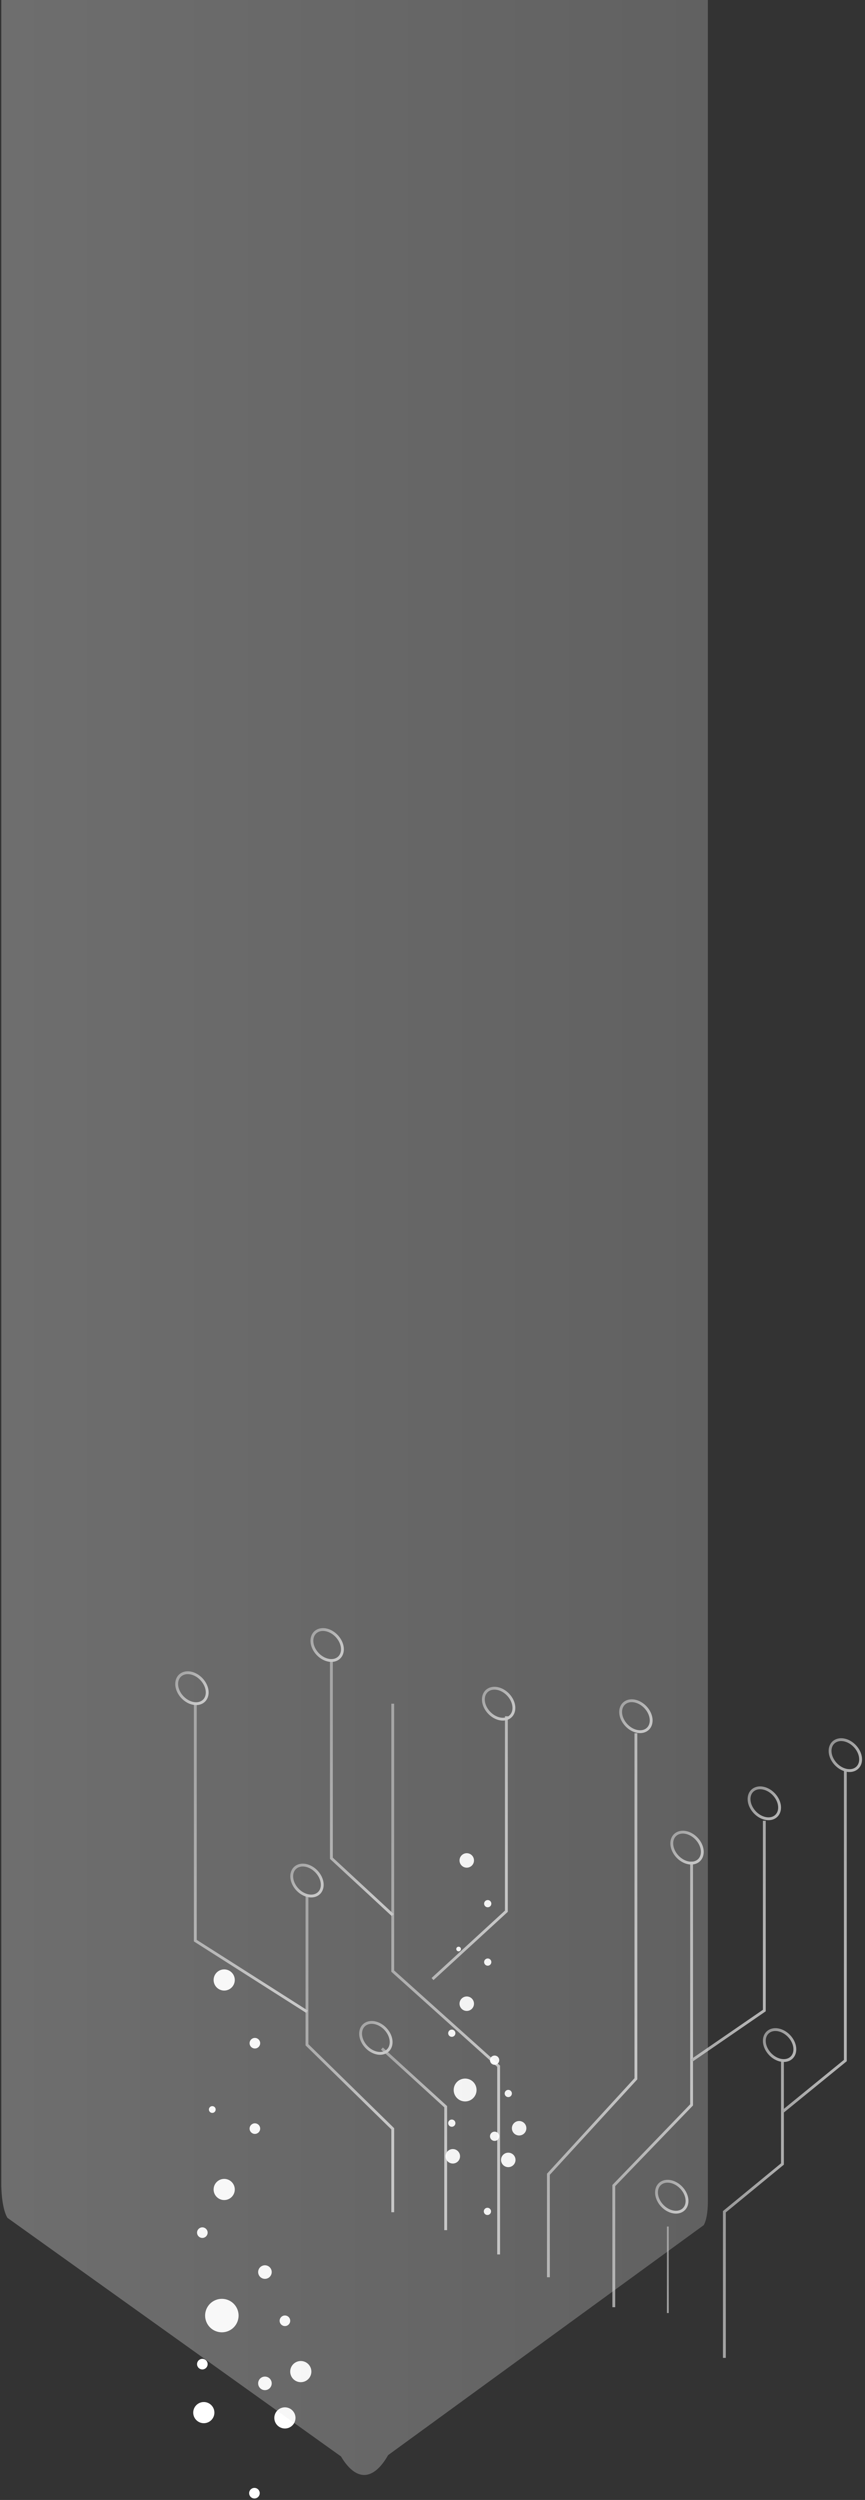 <svg width="172" height="497" viewBox="0 0 172 497" fill="none" xmlns="http://www.w3.org/2000/svg">
<rect x="0" y="0" width="172" height="497" fill="#333333" stroke="none"/>
<path style="mix-blend-mode:color-dodge" d="M38.422 479.64C38.422 480.803 39.365 481.744 40.526 481.744C41.688 481.744 42.631 480.801 42.631 479.64C42.631 478.479 41.688 477.535 40.526 477.535C39.365 477.535 38.422 478.479 38.422 479.64Z" fill="url(#paint0_radial_637_3833)"/>
<path style="mix-blend-mode:color-dodge" d="M42.476 435.277C42.476 436.441 43.419 437.382 44.58 437.382C45.741 437.382 46.685 436.439 46.685 435.277C46.685 434.116 45.741 433.173 44.58 433.173C43.419 433.173 42.476 434.116 42.476 435.277Z" fill="url(#paint1_radial_637_3833)"/>
<path style="mix-blend-mode:color-dodge" d="M42.476 393.629C42.476 394.792 43.419 395.734 44.58 395.734C45.741 395.734 46.685 394.79 46.685 393.629C46.685 392.468 45.741 391.524 44.58 391.524C43.419 391.524 42.476 392.468 42.476 393.629Z" fill="url(#paint2_radial_637_3833)"/>
<path style="mix-blend-mode:color-dodge" d="M57.706 471.484C57.706 472.648 58.65 473.589 59.811 473.589C60.972 473.589 61.915 472.646 61.915 471.484C61.915 470.323 60.972 469.38 59.811 469.38C58.65 469.38 57.706 470.323 57.706 471.484Z" fill="url(#paint3_radial_637_3833)"/>
<path style="mix-blend-mode:color-dodge" d="M54.548 480.692C54.548 481.856 55.491 482.797 56.653 482.797C57.813 482.797 58.757 481.854 58.757 480.692C58.757 479.531 57.813 478.588 56.653 478.588C55.491 478.588 54.548 479.531 54.548 480.692Z" fill="url(#paint4_radial_637_3833)"/>
<path style="mix-blend-mode:color-dodge" d="M45.4 463.416C47.096 462.706 47.894 460.756 47.184 459.06C46.474 457.365 44.524 456.566 42.828 457.277C41.133 457.987 40.334 459.937 41.045 461.632C41.755 463.327 43.705 464.126 45.4 463.416Z" fill="url(#paint5_radial_637_3833)"/>
<path style="mix-blend-mode:color-dodge" d="M49.539 495.656C49.539 496.238 50.011 496.709 50.592 496.709C51.174 496.709 51.646 496.238 51.646 495.656C51.646 495.074 51.174 494.603 50.592 494.603C50.011 494.603 49.539 495.074 49.539 495.656Z" fill="url(#paint6_radial_637_3833)"/>
<path style="mix-blend-mode:color-dodge" d="M39.181 470.002C39.181 470.583 39.652 471.055 40.234 471.055C40.816 471.055 41.287 470.583 41.287 470.002C41.287 469.42 40.816 468.948 40.234 468.948C39.652 468.948 39.181 469.42 39.181 470.002Z" fill="url(#paint7_radial_637_3833)"/>
<path style="mix-blend-mode:color-dodge" d="M39.181 443.859C39.181 444.441 39.652 444.912 40.234 444.912C40.816 444.912 41.287 444.441 41.287 443.859C41.287 443.277 40.816 442.806 40.234 442.806C39.652 442.806 39.181 443.277 39.181 443.859Z" fill="url(#paint8_radial_637_3833)"/>
<path style="mix-blend-mode:color-dodge" d="M55.602 461.382C55.602 461.963 56.073 462.435 56.655 462.435C57.237 462.435 57.708 461.963 57.708 461.382C57.708 460.8 57.237 460.328 56.655 460.328C56.073 460.328 55.602 460.8 55.602 461.382Z" fill="url(#paint9_radial_637_3833)"/>
<path style="mix-blend-mode:color-dodge" d="M50.681 424.231C51.263 424.231 51.735 423.759 51.735 423.177C51.735 422.596 51.263 422.124 50.681 422.124C50.099 422.124 49.628 422.596 49.628 423.177C49.628 423.759 50.099 424.231 50.681 424.231Z" fill="url(#paint10_radial_637_3833)"/>
<path style="mix-blend-mode:color-dodge" d="M49.628 406.199C49.628 406.781 50.1 407.252 50.681 407.252C51.263 407.252 51.735 406.781 51.735 406.199C51.735 405.617 51.263 405.146 50.681 405.146C50.1 405.146 49.628 405.617 49.628 406.199Z" fill="url(#paint11_radial_637_3833)"/>
<path style="mix-blend-mode:color-dodge" d="M51.332 473.823C51.332 474.568 51.935 475.172 52.681 475.172C53.426 475.172 54.029 474.568 54.029 473.823C54.029 473.078 53.426 472.475 52.681 472.475C51.935 472.475 51.332 473.078 51.332 473.823Z" fill="url(#paint12_radial_637_3833)"/>
<path style="mix-blend-mode:color-dodge" d="M51.332 451.696C51.332 452.441 51.935 453.045 52.681 453.045C53.426 453.045 54.029 452.441 54.029 451.696C54.029 450.951 53.426 450.348 52.681 450.348C51.935 450.348 51.332 450.951 51.332 451.696Z" fill="url(#paint13_radial_637_3833)"/>
<path style="mix-blend-mode:color-dodge" d="M41.537 419.382C41.537 419.755 41.839 420.057 42.211 420.057C42.584 420.057 42.886 419.755 42.886 419.382C42.886 419.01 42.584 418.708 42.211 418.708C41.839 418.708 41.537 419.01 41.537 419.382Z" fill="url(#paint14_radial_637_3833)"/>
<path style="mix-blend-mode:color-dodge" d="M88.601 428.681C88.601 429.476 89.245 430.12 90.04 430.12C90.834 430.12 91.478 429.476 91.478 428.681C91.478 427.886 90.834 427.242 90.04 427.242C89.245 427.242 88.601 427.886 88.601 428.681Z" fill="url(#paint15_radial_637_3833)"/>
<path style="mix-blend-mode:color-dodge" d="M91.373 398.345C91.373 399.14 92.017 399.784 92.812 399.784C93.607 399.784 94.251 399.14 94.251 398.345C94.251 397.55 93.607 396.906 92.812 396.906C92.017 396.906 91.373 397.55 91.373 398.345Z" fill="url(#paint16_radial_637_3833)"/>
<path style="mix-blend-mode:color-dodge" d="M91.373 369.863C91.373 370.658 92.017 371.302 92.812 371.302C93.607 371.302 94.251 370.658 94.251 369.863C94.251 369.068 93.607 368.424 92.812 368.424C92.017 368.424 91.373 369.068 91.373 369.863Z" fill="url(#paint17_radial_637_3833)"/>
<path style="mix-blend-mode:color-dodge" d="M101.788 423.105C101.788 423.9 102.432 424.544 103.227 424.544C104.022 424.544 104.666 423.9 104.666 423.105C104.666 422.31 104.022 421.666 103.227 421.666C102.432 421.666 101.788 422.31 101.788 423.105Z" fill="url(#paint18_radial_637_3833)"/>
<path style="mix-blend-mode:color-dodge" d="M101.067 430.84C101.862 430.84 102.506 430.196 102.506 429.401C102.506 428.606 101.862 427.962 101.067 427.962C100.272 427.962 99.628 428.606 99.628 429.401C99.628 430.196 100.272 430.84 101.067 430.84Z" fill="url(#paint19_radial_637_3833)"/>
<path style="mix-blend-mode:color-dodge" d="M90.212 415.502C90.212 416.758 91.231 417.777 92.487 417.777C93.743 417.777 94.761 416.758 94.761 415.502C94.761 414.246 93.743 413.228 92.487 413.228C91.231 413.228 90.212 414.246 90.212 415.502Z" fill="url(#paint20_radial_637_3833)"/>
<path style="mix-blend-mode:color-dodge" d="M96.202 439.634C96.202 440.032 96.525 440.353 96.922 440.353C97.318 440.353 97.641 440.03 97.641 439.634C97.641 439.237 97.318 438.914 96.922 438.914C96.525 438.914 96.202 439.237 96.202 439.634Z" fill="url(#paint21_radial_637_3833)"/>
<path style="mix-blend-mode:color-dodge" d="M89.117 422.093C89.117 422.491 89.44 422.812 89.837 422.812C90.233 422.812 90.556 422.489 90.556 422.093C90.556 421.696 90.233 421.373 89.837 421.373C89.44 421.373 89.117 421.696 89.117 422.093Z" fill="url(#paint22_radial_637_3833)"/>
<path style="mix-blend-mode:color-dodge" d="M89.117 404.213C89.117 404.611 89.44 404.932 89.837 404.932C90.233 404.932 90.556 404.609 90.556 404.213C90.556 403.816 90.233 403.493 89.837 403.493C89.44 403.493 89.117 403.816 89.117 404.213Z" fill="url(#paint23_radial_637_3833)"/>
<path style="mix-blend-mode:color-dodge" d="M101.067 416.914C101.465 416.914 101.787 416.591 101.787 416.194C101.787 415.797 101.465 415.475 101.067 415.475C100.67 415.475 100.348 415.797 100.348 416.194C100.348 416.591 100.67 416.914 101.067 416.914Z" fill="url(#paint24_radial_637_3833)"/>
<path style="mix-blend-mode:color-dodge" d="M96.263 390.071C96.263 390.47 96.586 390.791 96.982 390.791C97.379 390.791 97.702 390.467 97.702 390.071C97.702 389.675 97.379 389.352 96.982 389.352C96.586 389.352 96.263 389.675 96.263 390.071Z" fill="url(#paint25_radial_637_3833)"/>
<path style="mix-blend-mode:color-dodge" d="M96.263 378.458C96.263 378.856 96.586 379.177 96.982 379.177C97.379 379.177 97.702 378.854 97.702 378.458C97.702 378.061 97.379 377.738 96.982 377.738C96.586 377.738 96.263 378.061 96.263 378.458Z" fill="url(#paint26_radial_637_3833)"/>
<path style="mix-blend-mode:color-dodge" d="M97.429 424.703C97.429 425.212 97.842 425.625 98.351 425.625C98.859 425.625 99.273 425.212 99.273 424.703C99.273 424.195 98.859 423.781 98.351 423.781C97.842 423.781 97.429 424.195 97.429 424.703Z" fill="url(#paint27_radial_637_3833)"/>
<path style="mix-blend-mode:color-dodge" d="M97.429 409.572C97.429 410.081 97.842 410.494 98.351 410.494C98.859 410.494 99.273 410.081 99.273 409.572C99.273 409.064 98.859 408.65 98.351 408.65C97.842 408.65 97.429 409.064 97.429 409.572Z" fill="url(#paint28_radial_637_3833)"/>
<path style="mix-blend-mode:color-dodge" d="M90.728 387.475C90.728 387.729 90.935 387.936 91.189 387.936C91.444 387.936 91.65 387.729 91.65 387.475C91.65 387.22 91.444 387.014 91.189 387.014C90.935 387.014 90.728 387.22 90.728 387.475Z" fill="url(#paint29_radial_637_3833)"/>
<path opacity="0.3" d="M0.254 0L0.254 434.812L0.265 434.812C0.301 436.094 0.492 439.254 1.476 440.915L67.799 488.347C69.231 490.761 70.827 492.039 72.415 492.039C74.061 492.039 75.709 490.673 77.18 488.087L139.935 442.369C140.676 441.069 140.754 438.663 140.754 437.689L140.754 2.68342e-07L0.257 0L0.254 0Z" fill="url(#paint30_linear_637_3833)"/>
<g opacity="0.63">
<path d="M132.792 459.843L132.792 442.645" stroke="url(#paint31_linear_637_3833)" stroke-width="0.355" stroke-miterlimit="10"/>
<path d="M99.151 448.19L99.151 410.779L78.094 391.864L78.094 338.701" stroke="url(#paint32_linear_637_3833)" stroke-width="0.564" stroke-miterlimit="10"/>
<path d="M65.894 330.116L65.894 369.43L78.094 380.727" stroke="url(#paint33_linear_637_3833)" stroke-width="0.564" stroke-miterlimit="10"/>
<path d="M100.689 341.188L100.689 379.959L86.003 393.446" stroke="url(#paint34_linear_637_3833)" stroke-width="0.564" stroke-miterlimit="10"/>
<path d="M126.446 344.577L126.446 413.27L109.048 432.25L109.048 452.726" stroke="url(#paint35_linear_637_3833)" stroke-width="0.564" stroke-miterlimit="10"/>
<path d="M122.05 458.681L122.05 434.501L137.518 418.458L137.518 370.109" stroke="url(#paint36_linear_637_3833)" stroke-width="0.564" stroke-miterlimit="10"/>
<path d="M137.519 409.648L151.979 399.707L151.979 361.976" stroke="url(#paint37_linear_637_3833)" stroke-width="0.564" stroke-miterlimit="10"/>
<path d="M88.623 443.366L88.623 418.824L75.942 407.257" stroke="url(#paint38_linear_637_3833)" stroke-width="0.564" stroke-miterlimit="10"/>
<path d="M78.095 439.802L78.095 423.217L61.041 406.515L61.041 376.846" stroke="url(#paint39_linear_637_3833)" stroke-width="0.564" stroke-miterlimit="10"/>
<path d="M144.037 468.755L144.037 439.707L155.584 430.21L155.584 409.648" stroke="url(#paint40_linear_637_3833)" stroke-width="0.564" stroke-miterlimit="10"/>
<path d="M168.09 352.007L168.09 409.648L155.583 419.845" stroke="url(#paint41_linear_637_3833)" stroke-width="0.564" stroke-miterlimit="10"/>
<path d="M38.836 338.701L38.836 385.81L61.041 399.94" stroke="url(#paint42_linear_637_3833)" stroke-width="0.564" stroke-miterlimit="10"/>
<path d="M35.129 334.776C35.129 336.412 36.489 338.117 38.166 338.582C39.843 339.05 41.203 338.1 41.203 336.467C41.203 334.834 39.843 333.129 38.166 332.661C36.489 332.193 35.129 333.143 35.129 334.776Z" stroke="url(#paint43_linear_637_3833)" stroke-width="0.564" stroke-miterlimit="10"/>
<path d="M62.018 326.191C62.018 327.827 63.377 329.529 65.055 329.997C66.732 330.465 68.091 329.515 68.091 327.882C68.091 326.249 66.732 324.544 65.055 324.076C63.377 323.608 62.018 324.558 62.018 326.191Z" stroke="url(#paint44_linear_637_3833)" stroke-width="0.564" stroke-miterlimit="10"/>
<path d="M58.004 373.016C58.004 374.653 59.364 376.354 61.041 376.822C62.718 377.29 64.078 376.34 64.078 374.707C64.078 373.074 62.718 371.37 61.041 370.902C59.364 370.434 58.004 371.383 58.004 373.016Z" stroke="url(#paint45_linear_637_3833)" stroke-width="0.564" stroke-miterlimit="10"/>
<path d="M71.703 404.296C71.703 405.932 73.063 407.637 74.74 408.101C76.418 408.569 77.777 407.619 77.777 405.987C77.777 404.354 76.418 402.646 74.74 402.181C73.063 401.713 71.703 402.663 71.703 404.296Z" stroke="url(#paint46_linear_637_3833)" stroke-width="0.564" stroke-miterlimit="10"/>
<path d="M96.114 337.857C96.114 339.493 97.474 341.195 99.151 341.663C100.829 342.131 102.188 341.181 102.188 339.548C102.188 337.915 100.829 336.21 99.151 335.742C97.474 335.274 96.114 336.224 96.114 337.857Z" stroke="url(#paint47_linear_637_3833)" stroke-width="0.564" stroke-miterlimit="10"/>
<path d="M123.409 340.344C123.409 341.981 124.769 343.682 126.446 344.15C128.123 344.618 129.483 343.668 129.483 342.035C129.483 340.402 128.123 338.698 126.446 338.23C124.769 337.762 123.409 338.711 123.409 340.344Z" stroke="url(#paint48_linear_637_3833)" stroke-width="0.564" stroke-miterlimit="10"/>
<path d="M133.576 366.471C133.576 368.108 134.936 369.809 136.613 370.277C138.29 370.745 139.65 369.795 139.65 368.162C139.65 366.529 138.29 364.825 136.613 364.357C134.936 363.889 133.576 364.838 133.576 366.471Z" stroke="url(#paint49_linear_637_3833)" stroke-width="0.564" stroke-miterlimit="10"/>
<path d="M148.942 357.658C148.942 359.294 150.302 360.999 151.979 361.463C153.657 361.931 155.016 360.982 155.016 359.349C155.016 357.716 153.657 356.008 151.979 355.543C150.302 355.075 148.942 356.025 148.942 357.658Z" stroke="url(#paint50_linear_637_3833)" stroke-width="0.564" stroke-miterlimit="10"/>
<path d="M165.053 348.082C165.053 349.718 166.412 351.423 168.09 351.887C169.767 352.355 171.127 351.406 171.127 349.773C171.127 348.14 169.767 346.432 168.09 345.967C166.412 345.499 165.053 346.449 165.053 348.082Z" stroke="url(#paint51_linear_637_3833)" stroke-width="0.564" stroke-miterlimit="10"/>
<path d="M151.979 405.723C151.979 407.36 153.339 409.064 155.016 409.529C156.694 409.997 158.053 409.047 158.053 407.414C158.053 405.781 156.694 404.073 155.016 403.609C153.339 403.141 151.979 404.09 151.979 405.723Z" stroke="url(#paint52_linear_637_3833)" stroke-width="0.564" stroke-miterlimit="10"/>
<path d="M130.539 435.871C130.539 437.507 131.899 439.212 133.576 439.676C135.253 440.144 136.613 439.195 136.613 437.562C136.613 435.925 135.253 434.224 133.576 433.756C131.899 433.288 130.539 434.238 130.539 435.871Z" stroke="url(#paint53_linear_637_3833)" stroke-width="0.564" stroke-miterlimit="10"/>
</g>
<defs>
<radialGradient id="paint0_radial_637_3833" cx="0" cy="0" r="1" gradientUnits="userSpaceOnUse" gradientTransform="translate(40.403 479.878) rotate(-180) scale(2.108 2.108)">
<stop stop-color="white"/>
<stop offset="1" stop-color="white"/>
</radialGradient>
<radialGradient id="paint1_radial_637_3833" cx="0" cy="0" r="1" gradientUnits="userSpaceOnUse" gradientTransform="translate(44.458 435.489) rotate(-180) scale(2.105 2.105)">
<stop stop-color="white"/>
<stop offset="1" stop-color="white"/>
</radialGradient>
<radialGradient id="paint2_radial_637_3833" cx="0" cy="0" r="1" gradientUnits="userSpaceOnUse" gradientTransform="translate(44.458 393.82) rotate(-180) scale(2.108)">
<stop stop-color="white"/>
<stop offset="1" stop-color="white"/>
</radialGradient>
<radialGradient id="paint3_radial_637_3833" cx="0" cy="0" r="1" gradientUnits="userSpaceOnUse" gradientTransform="translate(59.697 471.717) rotate(-180) scale(2.105 2.105)">
<stop stop-color="white"/>
<stop offset="1" stop-color="white"/>
</radialGradient>
<radialGradient id="paint4_radial_637_3833" cx="0" cy="0" r="1" gradientUnits="userSpaceOnUse" gradientTransform="translate(56.539 480.93) rotate(-180) scale(2.108 2.108)">
<stop stop-color="white"/>
<stop offset="1" stop-color="white"/>
</radialGradient>
<radialGradient id="paint5_radial_637_3833" cx="0" cy="0" r="1" gradientUnits="userSpaceOnUse" gradientTransform="translate(43.958 460.554) rotate(-180) scale(3.33)">
<stop stop-color="white"/>
<stop offset="1" stop-color="white"/>
</radialGradient>
<radialGradient id="paint6_radial_637_3833" cx="0" cy="0" r="1" gradientUnits="userSpaceOnUse" gradientTransform="translate(50.474 495.901) rotate(-180) scale(1.053)">
<stop stop-color="white"/>
<stop offset="1" stop-color="white"/>
</radialGradient>
<radialGradient id="paint7_radial_637_3833" cx="0" cy="0" r="1" gradientUnits="userSpaceOnUse" gradientTransform="translate(40.107 470.235) rotate(-180) scale(1.053)">
<stop stop-color="white"/>
<stop offset="1" stop-color="white"/>
</radialGradient>
<radialGradient id="paint8_radial_637_3833" cx="0" cy="0" r="1" gradientUnits="userSpaceOnUse" gradientTransform="translate(40.107 444.075) rotate(-180) scale(1.053 1.053)">
<stop stop-color="white"/>
<stop offset="1" stop-color="white"/>
</radialGradient>
<radialGradient id="paint9_radial_637_3833" cx="0" cy="0" r="1" gradientUnits="userSpaceOnUse" gradientTransform="translate(56.539 461.609) rotate(-180) scale(1.053)">
<stop stop-color="white"/>
<stop offset="1" stop-color="white"/>
</radialGradient>
<radialGradient id="paint10_radial_637_3833" cx="0" cy="0" r="1" gradientUnits="userSpaceOnUse" gradientTransform="translate(50.562 423.385) rotate(-180) scale(1.053)">
<stop stop-color="white"/>
<stop offset="1" stop-color="white"/>
</radialGradient>
<radialGradient id="paint11_radial_637_3833" cx="0" cy="0" r="1" gradientUnits="userSpaceOnUse" gradientTransform="translate(50.562 406.398) rotate(-180) scale(1.053)">
<stop stop-color="white"/>
<stop offset="1" stop-color="white"/>
</radialGradient>
<radialGradient id="paint12_radial_637_3833" cx="0" cy="0" r="1" gradientUnits="userSpaceOnUse" gradientTransform="translate(52.563 474.055) rotate(-180) scale(1.349 1.349)">
<stop stop-color="white"/>
<stop offset="1" stop-color="white"/>
</radialGradient>
<radialGradient id="paint13_radial_637_3833" cx="0" cy="0" r="1" gradientUnits="userSpaceOnUse" gradientTransform="translate(52.563 451.918) rotate(-180) scale(1.349 1.349)">
<stop stop-color="white"/>
<stop offset="1" stop-color="white"/>
</radialGradient>
<radialGradient id="paint14_radial_637_3833" cx="0" cy="0" r="1" gradientUnits="userSpaceOnUse" gradientTransform="translate(42.584 417.564) rotate(-180) scale(0.669)">
<stop stop-color="white"/>
<stop offset="1" stop-color="white"/>
</radialGradient>
<radialGradient id="paint15_radial_637_3833" cx="0" cy="0" r="1" gradientUnits="userSpaceOnUse" gradientTransform="translate(89.921 430.308) rotate(-180) scale(1.448)">
<stop stop-color="white"/>
<stop offset="1" stop-color="white"/>
</radialGradient>
<radialGradient id="paint16_radial_637_3833" cx="0" cy="0" r="1" gradientUnits="userSpaceOnUse" gradientTransform="translate(92.707 399.81) rotate(-180) scale(1.448)">
<stop stop-color="white"/>
<stop offset="1" stop-color="white"/>
</radialGradient>
<radialGradient id="paint17_radial_637_3833" cx="0" cy="0" r="1" gradientUnits="userSpaceOnUse" gradientTransform="translate(92.707 371.181) rotate(-180) scale(1.448)">
<stop stop-color="white"/>
<stop offset="1" stop-color="white"/>
</radialGradient>
<radialGradient id="paint18_radial_637_3833" cx="0" cy="0" r="1" gradientUnits="userSpaceOnUse" gradientTransform="translate(103.176 424.7) rotate(-180) scale(1.448)">
<stop stop-color="white"/>
<stop offset="1" stop-color="white"/>
</radialGradient>
<radialGradient id="paint19_radial_637_3833" cx="0" cy="0" r="1" gradientUnits="userSpaceOnUse" gradientTransform="translate(101.007 431.031) rotate(-180) scale(1.448 1.448)">
<stop stop-color="white"/>
<stop offset="1" stop-color="white"/>
</radialGradient>
<radialGradient id="paint20_radial_637_3833" cx="0" cy="0" r="1" gradientUnits="userSpaceOnUse" gradientTransform="translate(92.382 417.059) rotate(-180) scale(2.288)">
<stop stop-color="white"/>
<stop offset="1" stop-color="white"/>
</radialGradient>
<radialGradient id="paint21_radial_637_3833" cx="0" cy="0" r="1" gradientUnits="userSpaceOnUse" gradientTransform="translate(96.84 441.317) rotate(-180) scale(0.723 0.723)">
<stop stop-color="white"/>
<stop offset="1" stop-color="white"/>
</radialGradient>
<radialGradient id="paint22_radial_637_3833" cx="0" cy="0" r="1" gradientUnits="userSpaceOnUse" gradientTransform="translate(89.717 423.682) rotate(-180) scale(0.723 0.723)">
<stop stop-color="white"/>
<stop offset="1" stop-color="white"/>
</radialGradient>
<radialGradient id="paint23_radial_637_3833" cx="0" cy="0" r="1" gradientUnits="userSpaceOnUse" gradientTransform="translate(89.717 405.71) rotate(-180) scale(0.723 0.723)">
<stop stop-color="white"/>
<stop offset="1" stop-color="white"/>
</radialGradient>
<radialGradient id="paint24_radial_637_3833" cx="0" cy="0" r="1" gradientUnits="userSpaceOnUse" gradientTransform="translate(101.007 417.755) rotate(-180) scale(0.723 0.723)">
<stop stop-color="white"/>
<stop offset="1" stop-color="white"/>
</radialGradient>
<radialGradient id="paint25_radial_637_3833" cx="0" cy="0" r="1" gradientUnits="userSpaceOnUse" gradientTransform="translate(96.9 391.493) rotate(-180) scale(0.723 0.723)">
<stop stop-color="white"/>
<stop offset="1" stop-color="white"/>
</radialGradient>
<radialGradient id="paint26_radial_637_3833" cx="0" cy="0" r="1" gradientUnits="userSpaceOnUse" gradientTransform="translate(96.9 379.82) rotate(-180) scale(0.723 0.723)">
<stop stop-color="white"/>
<stop offset="1" stop-color="white"/>
</radialGradient>
<radialGradient id="paint27_radial_637_3833" cx="0" cy="0" r="1" gradientUnits="userSpaceOnUse" gradientTransform="translate(98.276 426.309) rotate(-180) scale(0.927 0.927)">
<stop stop-color="white"/>
<stop offset="1" stop-color="white"/>
</radialGradient>
<radialGradient id="paint28_radial_637_3833" cx="0" cy="0" r="1" gradientUnits="userSpaceOnUse" gradientTransform="translate(98.276 411.097) rotate(-180) scale(0.927 0.927)">
<stop stop-color="white"/>
<stop offset="1" stop-color="white"/>
</radialGradient>
<radialGradient id="paint29_radial_637_3833" cx="0" cy="0" r="1" gradientUnits="userSpaceOnUse" gradientTransform="translate(91.725 388.455) rotate(-180) scale(0.463 0.463)">
<stop stop-color="white"/>
<stop offset="1" stop-color="white"/>
</radialGradient>
<linearGradient id="paint30_linear_637_3833" x1="0.254" y1="246.02" x2="140.754" y2="246.02" gradientUnits="userSpaceOnUse">
<stop stop-color="#F7F7F7"/>
<stop offset="1" stop-color="#CBCBCB"/>
</linearGradient>
<linearGradient id="paint31_linear_637_3833" x1="133.482" y1="458.604" x2="132.17" y2="458.535" gradientUnits="userSpaceOnUse">
<stop stop-color="white"/>
<stop offset="1" stop-color="#CBCBCB"/>
</linearGradient>
<linearGradient id="paint32_linear_637_3833" x1="92.626" y1="440.298" x2="65.733" y2="435.641" gradientUnits="userSpaceOnUse">
<stop stop-color="white"/>
<stop offset="1" stop-color="#CBCBCB"/>
</linearGradient>
<linearGradient id="paint33_linear_637_3833" x1="74.313" y1="377.079" x2="58.988" y2="373.753" gradientUnits="userSpaceOnUse">
<stop stop-color="white"/>
<stop offset="1" stop-color="#CBCBCB"/>
</linearGradient>
<linearGradient id="paint34_linear_637_3833" x1="96.138" y1="389.679" x2="77.982" y2="385.085" gradientUnits="userSpaceOnUse">
<stop stop-color="white"/>
<stop offset="1" stop-color="#CBCBCB"/>
</linearGradient>
<linearGradient id="paint35_linear_637_3833" x1="121.055" y1="444.932" x2="98.638" y2="441.684" gradientUnits="userSpaceOnUse">
<stop stop-color="white"/>
<stop offset="1" stop-color="#CBCBCB"/>
</linearGradient>
<linearGradient id="paint36_linear_637_3833" x1="132.725" y1="452.297" x2="112.868" y2="449.174" gradientUnits="userSpaceOnUse">
<stop stop-color="white"/>
<stop offset="1" stop-color="#CBCBCB"/>
</linearGradient>
<linearGradient id="paint37_linear_637_3833" x1="147.498" y1="406.212" x2="129.796" y2="401.377" gradientUnits="userSpaceOnUse">
<stop stop-color="white"/>
<stop offset="1" stop-color="#CBCBCB"/>
</linearGradient>
<linearGradient id="paint38_linear_637_3833" x1="84.694" y1="440.763" x2="69.529" y2="435.968" gradientUnits="userSpaceOnUse">
<stop stop-color="white"/>
<stop offset="1" stop-color="#CBCBCB"/>
</linearGradient>
<linearGradient id="paint39_linear_637_3833" x1="72.81" y1="435.265" x2="51.637" y2="430.1" gradientUnits="userSpaceOnUse">
<stop stop-color="white"/>
<stop offset="1" stop-color="#CBCBCB"/>
</linearGradient>
<linearGradient id="paint40_linear_637_3833" x1="152.006" y1="464.495" x2="137.272" y2="461.903" gradientUnits="userSpaceOnUse">
<stop stop-color="white"/>
<stop offset="1" stop-color="#CBCBCB"/>
</linearGradient>
<linearGradient id="paint41_linear_637_3833" x1="164.214" y1="414.956" x2="148.203" y2="412.298" gradientUnits="userSpaceOnUse">
<stop stop-color="white"/>
<stop offset="1" stop-color="#CBCBCB"/>
</linearGradient>
<linearGradient id="paint42_linear_637_3833" x1="54.16" y1="395.526" x2="27.764" y2="386.907" gradientUnits="userSpaceOnUse">
<stop stop-color="white"/>
<stop offset="1" stop-color="#CBCBCB"/>
</linearGradient>
<linearGradient id="paint43_linear_637_3833" x1="39.321" y1="338.257" x2="34.853" y2="334.29" gradientUnits="userSpaceOnUse">
<stop stop-color="white"/>
<stop offset="1" stop-color="#CBCBCB"/>
</linearGradient>
<linearGradient id="paint44_linear_637_3833" x1="66.209" y1="329.672" x2="61.742" y2="325.705" gradientUnits="userSpaceOnUse">
<stop stop-color="white"/>
<stop offset="1" stop-color="#CBCBCB"/>
</linearGradient>
<linearGradient id="paint45_linear_637_3833" x1="62.196" y1="376.497" x2="57.728" y2="372.53" gradientUnits="userSpaceOnUse">
<stop stop-color="white"/>
<stop offset="1" stop-color="#CBCBCB"/>
</linearGradient>
<linearGradient id="paint46_linear_637_3833" x1="75.895" y1="407.777" x2="71.428" y2="403.81" gradientUnits="userSpaceOnUse">
<stop stop-color="white"/>
<stop offset="1" stop-color="#CBCBCB"/>
</linearGradient>
<linearGradient id="paint47_linear_637_3833" x1="100.306" y1="341.338" x2="95.839" y2="337.371" gradientUnits="userSpaceOnUse">
<stop stop-color="white"/>
<stop offset="1" stop-color="#CBCBCB"/>
</linearGradient>
<linearGradient id="paint48_linear_637_3833" x1="127.601" y1="343.826" x2="123.134" y2="339.859" gradientUnits="userSpaceOnUse">
<stop stop-color="white"/>
<stop offset="1" stop-color="#CBCBCB"/>
</linearGradient>
<linearGradient id="paint49_linear_637_3833" x1="137.768" y1="369.952" x2="133.301" y2="365.985" gradientUnits="userSpaceOnUse">
<stop stop-color="white"/>
<stop offset="1" stop-color="#CBCBCB"/>
</linearGradient>
<linearGradient id="paint50_linear_637_3833" x1="153.134" y1="361.139" x2="148.667" y2="357.172" gradientUnits="userSpaceOnUse">
<stop stop-color="white"/>
<stop offset="1" stop-color="#CBCBCB"/>
</linearGradient>
<linearGradient id="paint51_linear_637_3833" x1="169.244" y1="351.563" x2="164.777" y2="347.596" gradientUnits="userSpaceOnUse">
<stop stop-color="white"/>
<stop offset="1" stop-color="#CBCBCB"/>
</linearGradient>
<linearGradient id="paint52_linear_637_3833" x1="156.171" y1="409.204" x2="151.704" y2="405.237" gradientUnits="userSpaceOnUse">
<stop stop-color="white"/>
<stop offset="1" stop-color="#CBCBCB"/>
</linearGradient>
<linearGradient id="paint53_linear_637_3833" x1="134.731" y1="439.352" x2="130.264" y2="435.385" gradientUnits="userSpaceOnUse">
<stop stop-color="white"/>
<stop offset="1" stop-color="#CBCBCB"/>
</linearGradient>
</defs>
</svg>
